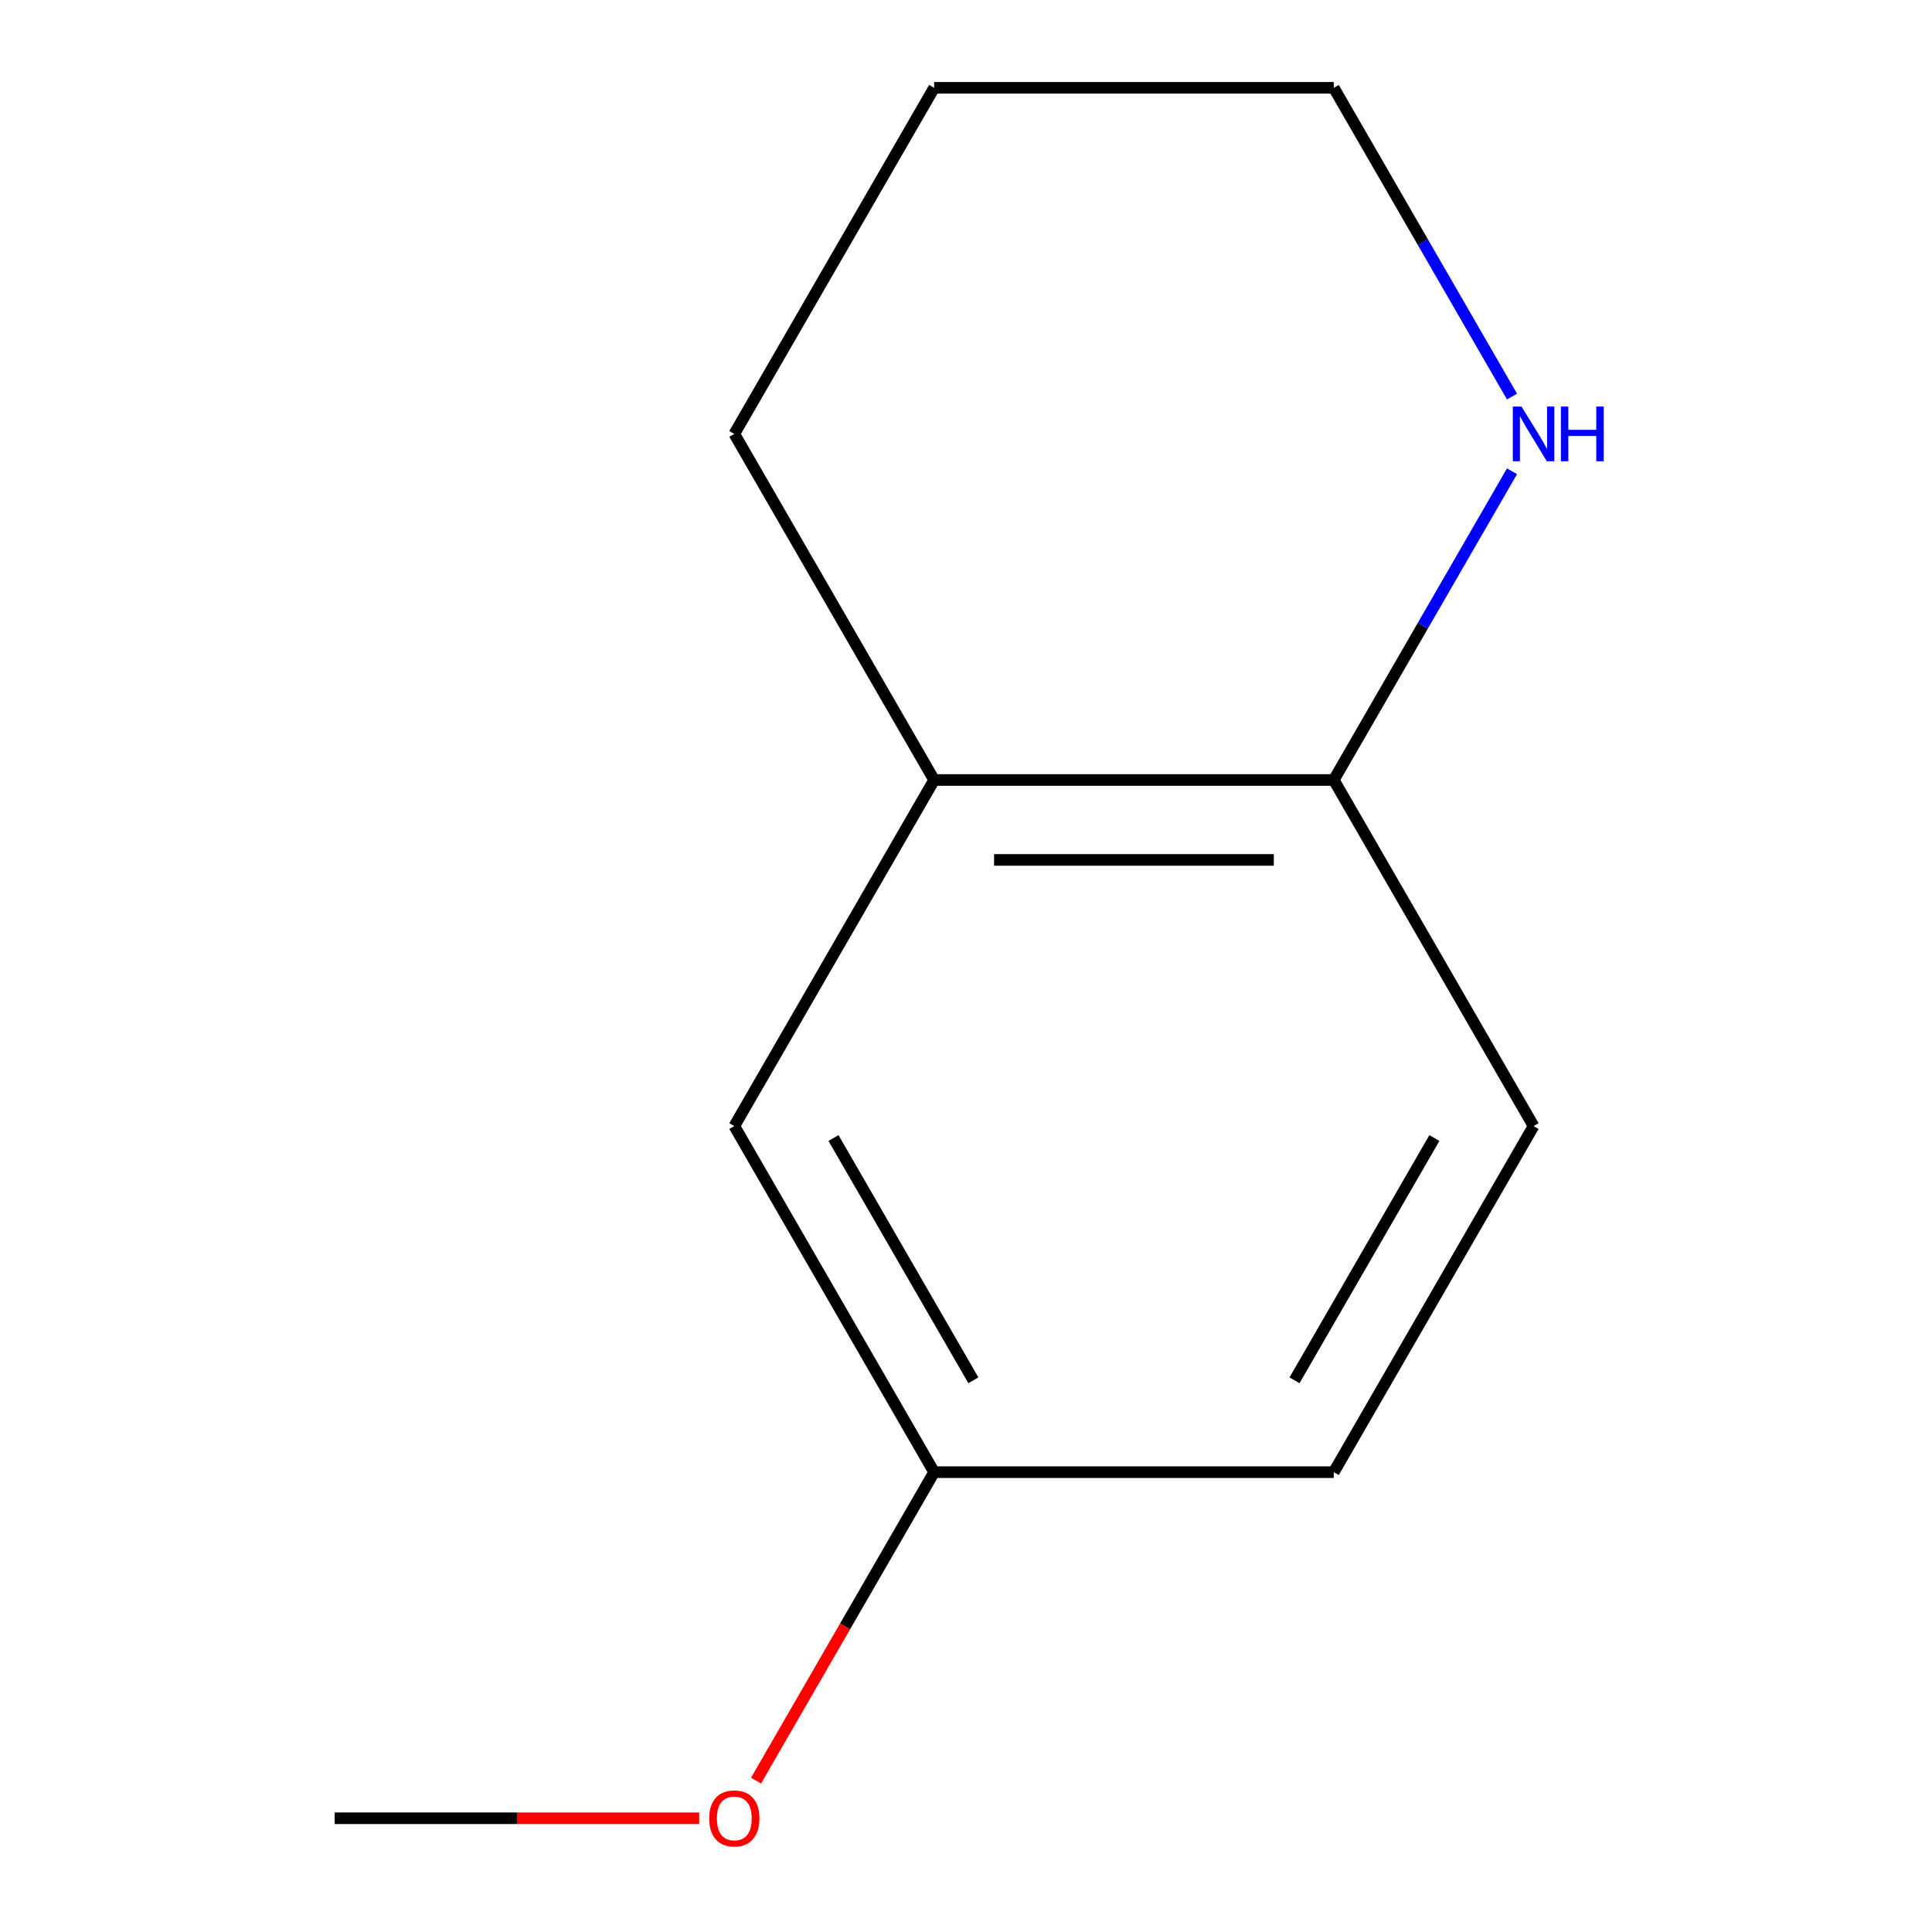 <?xml version='1.0' encoding='iso-8859-1'?>
<svg version='1.1' baseProfile='full'
              xmlns='http://www.w3.org/2000/svg'
                      xmlns:rdkit='http://www.rdkit.org/xml'
                      xmlns:xlink='http://www.w3.org/1999/xlink'
                  xml:space='preserve'
width='1000px' height='1000px' viewBox='0 0 1000 1000'>
<!-- END OF HEADER -->
<rect style='opacity:1.0;fill:#FFFFFF;stroke:none' width='1000' height='1000' x='0' y='0'> </rect>
<path class='bond-0' d='M 690.351,403.725 L 483.504,403.725' style='fill:none;fill-rule:evenodd;stroke:#000000;stroke-width:6px;stroke-linecap:butt;stroke-linejoin:miter;stroke-opacity:1' />
<path class='bond-0' d='M 659.324,445.094 L 514.531,445.094' style='fill:none;fill-rule:evenodd;stroke:#000000;stroke-width:6px;stroke-linecap:butt;stroke-linejoin:miter;stroke-opacity:1' />
<path class='bond-1' d='M 690.351,403.725 L 736.482,323.823' style='fill:none;fill-rule:evenodd;stroke:#000000;stroke-width:6px;stroke-linecap:butt;stroke-linejoin:miter;stroke-opacity:1' />
<path class='bond-1' d='M 736.482,323.823 L 782.614,243.921' style='fill:none;fill-rule:evenodd;stroke:#0000FF;stroke-width:6px;stroke-linecap:butt;stroke-linejoin:miter;stroke-opacity:1' />
<path class='bond-3' d='M 690.351,403.725 L 793.775,582.86' style='fill:none;fill-rule:evenodd;stroke:#000000;stroke-width:6px;stroke-linecap:butt;stroke-linejoin:miter;stroke-opacity:1' />
<path class='bond-2' d='M 483.504,403.725 L 380.08,582.86' style='fill:none;fill-rule:evenodd;stroke:#000000;stroke-width:6px;stroke-linecap:butt;stroke-linejoin:miter;stroke-opacity:1' />
<path class='bond-8' d='M 483.504,403.725 L 380.08,224.59' style='fill:none;fill-rule:evenodd;stroke:#000000;stroke-width:6px;stroke-linecap:butt;stroke-linejoin:miter;stroke-opacity:1' />
<path class='bond-7' d='M 782.614,205.258 L 736.482,125.357' style='fill:none;fill-rule:evenodd;stroke:#0000FF;stroke-width:6px;stroke-linecap:butt;stroke-linejoin:miter;stroke-opacity:1' />
<path class='bond-7' d='M 736.482,125.357 L 690.351,45.455' style='fill:none;fill-rule:evenodd;stroke:#000000;stroke-width:6px;stroke-linecap:butt;stroke-linejoin:miter;stroke-opacity:1' />
<path class='bond-11' d='M 380.08,582.86 L 483.504,761.995' style='fill:none;fill-rule:evenodd;stroke:#000000;stroke-width:6px;stroke-linecap:butt;stroke-linejoin:miter;stroke-opacity:1' />
<path class='bond-11' d='M 431.42,589.045 L 503.817,714.44' style='fill:none;fill-rule:evenodd;stroke:#000000;stroke-width:6px;stroke-linecap:butt;stroke-linejoin:miter;stroke-opacity:1' />
<path class='bond-5' d='M 793.775,582.86 L 690.351,761.995' style='fill:none;fill-rule:evenodd;stroke:#000000;stroke-width:6px;stroke-linecap:butt;stroke-linejoin:miter;stroke-opacity:1' />
<path class='bond-5' d='M 742.434,589.045 L 670.037,714.44' style='fill:none;fill-rule:evenodd;stroke:#000000;stroke-width:6px;stroke-linecap:butt;stroke-linejoin:miter;stroke-opacity:1' />
<path class='bond-4' d='M 483.504,761.995 L 690.351,761.995' style='fill:none;fill-rule:evenodd;stroke:#000000;stroke-width:6px;stroke-linecap:butt;stroke-linejoin:miter;stroke-opacity:1' />
<path class='bond-6' d='M 483.504,761.995 L 437.418,841.817' style='fill:none;fill-rule:evenodd;stroke:#000000;stroke-width:6px;stroke-linecap:butt;stroke-linejoin:miter;stroke-opacity:1' />
<path class='bond-6' d='M 437.418,841.817 L 391.333,921.639' style='fill:none;fill-rule:evenodd;stroke:#FF0000;stroke-width:6px;stroke-linecap:butt;stroke-linejoin:miter;stroke-opacity:1' />
<path class='bond-9' d='M 361.909,941.13 L 267.571,941.13' style='fill:none;fill-rule:evenodd;stroke:#FF0000;stroke-width:6px;stroke-linecap:butt;stroke-linejoin:miter;stroke-opacity:1' />
<path class='bond-9' d='M 267.571,941.13 L 173.232,941.13' style='fill:none;fill-rule:evenodd;stroke:#000000;stroke-width:6px;stroke-linecap:butt;stroke-linejoin:miter;stroke-opacity:1' />
<path class='bond-10' d='M 690.351,45.455 L 483.504,45.455' style='fill:none;fill-rule:evenodd;stroke:#000000;stroke-width:6px;stroke-linecap:butt;stroke-linejoin:miter;stroke-opacity:1' />
<path class='bond-12' d='M 380.08,224.59 L 483.504,45.455' style='fill:none;fill-rule:evenodd;stroke:#000000;stroke-width:6px;stroke-linecap:butt;stroke-linejoin:miter;stroke-opacity:1' />
<path  class='atom-2' d='M 787.515 210.43
L 796.795 225.43
Q 797.715 226.91, 799.195 229.59
Q 800.675 232.27, 800.755 232.43
L 800.755 210.43
L 804.515 210.43
L 804.515 238.75
L 800.635 238.75
L 790.675 222.35
Q 789.515 220.43, 788.275 218.23
Q 787.075 216.03, 786.715 215.35
L 786.715 238.75
L 783.035 238.75
L 783.035 210.43
L 787.515 210.43
' fill='#0000FF'/>
<path  class='atom-2' d='M 807.915 210.43
L 811.755 210.43
L 811.755 222.47
L 826.235 222.47
L 826.235 210.43
L 830.075 210.43
L 830.075 238.75
L 826.235 238.75
L 826.235 225.67
L 811.755 225.67
L 811.755 238.75
L 807.915 238.75
L 807.915 210.43
' fill='#0000FF'/>
<path  class='atom-7' d='M 367.08 941.21
Q 367.08 934.41, 370.44 930.61
Q 373.8 926.81, 380.08 926.81
Q 386.36 926.81, 389.72 930.61
Q 393.08 934.41, 393.08 941.21
Q 393.08 948.09, 389.68 952.01
Q 386.28 955.89, 380.08 955.89
Q 373.84 955.89, 370.44 952.01
Q 367.08 948.13, 367.08 941.21
M 380.08 952.69
Q 384.4 952.69, 386.72 949.81
Q 389.08 946.89, 389.08 941.21
Q 389.08 935.65, 386.72 932.85
Q 384.4 930.01, 380.08 930.01
Q 375.76 930.01, 373.4 932.81
Q 371.08 935.61, 371.08 941.21
Q 371.08 946.93, 373.4 949.81
Q 375.76 952.69, 380.08 952.69
' fill='#FF0000'/>
</svg>
